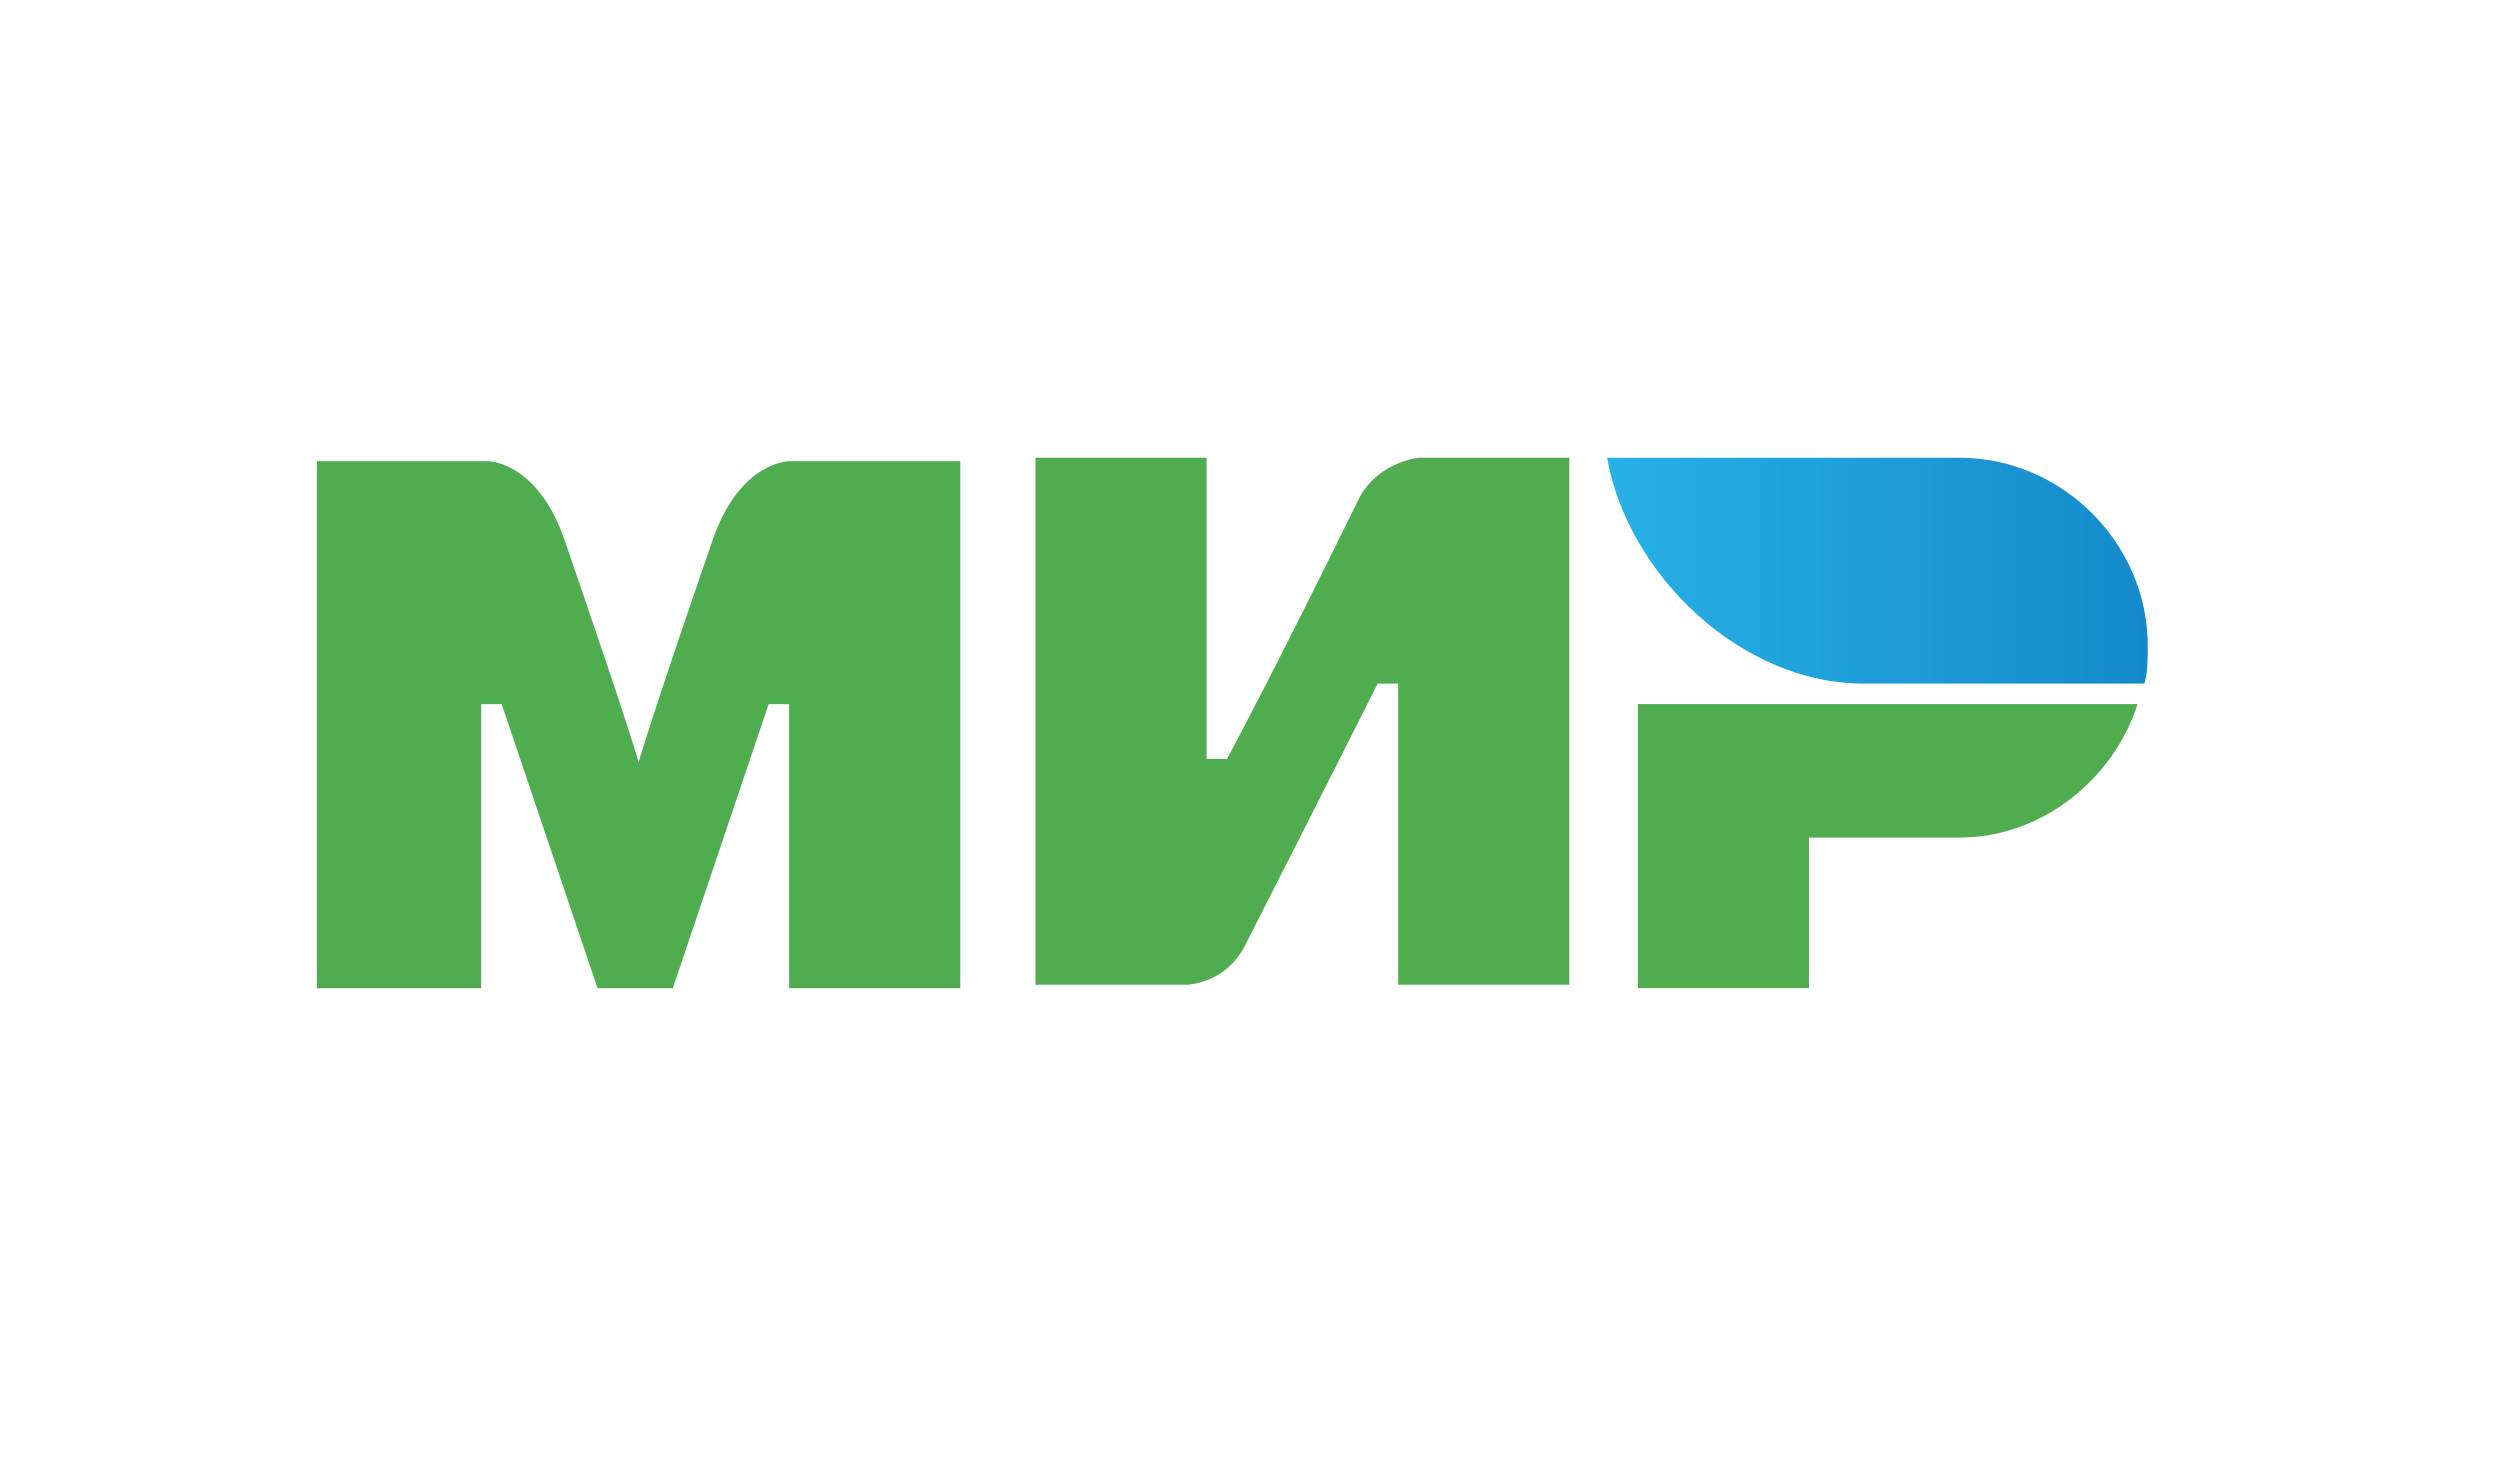 <?xml version="1.0" encoding="UTF-8"?> <svg xmlns="http://www.w3.org/2000/svg" width="71" height="42" viewBox="0 0 71 42" fill="none"><rect width="71" height="42" fill="white"></rect><path d="M55.651 13H45.641C46.224 16.305 49.431 19.415 52.93 19.415H60.9C60.997 19.123 60.997 18.637 60.997 18.346C60.997 15.43 58.567 13 55.651 13Z" fill="url(#paint0_linear_130_48)"></path><path d="M46.516 19.996V28.063H51.375V23.787H55.651C57.984 23.787 60.025 22.134 60.706 19.996H46.516Z" fill="#4FAD50"></path><path d="M29.406 13V27.967H33.683C33.683 27.967 34.752 27.967 35.335 26.898C38.251 21.164 39.125 19.415 39.125 19.415H39.709V27.967H44.568V13H40.292C40.292 13 39.222 13.097 38.639 14.069C36.21 19.026 34.849 21.553 34.849 21.553H34.266V13H29.406Z" fill="#4FAD50"></path><path d="M9 28.065V13.098H13.86C13.86 13.098 15.22 13.098 15.998 15.236C17.942 20.873 18.136 21.65 18.136 21.65C18.136 21.65 18.525 20.29 20.274 15.236C21.052 13.098 22.412 13.098 22.412 13.098H27.272V28.065H22.412V19.998H21.829L19.108 28.065H16.97L14.248 19.998H13.665V28.065H9Z" fill="#4FAD50"></path><defs><linearGradient id="paint0_linear_130_48" x1="45.623" y1="16.253" x2="60.962" y2="16.253" gradientUnits="userSpaceOnUse"><stop stop-color="#27B1E6"></stop><stop offset="1" stop-color="#148ACA"></stop></linearGradient></defs></svg> 